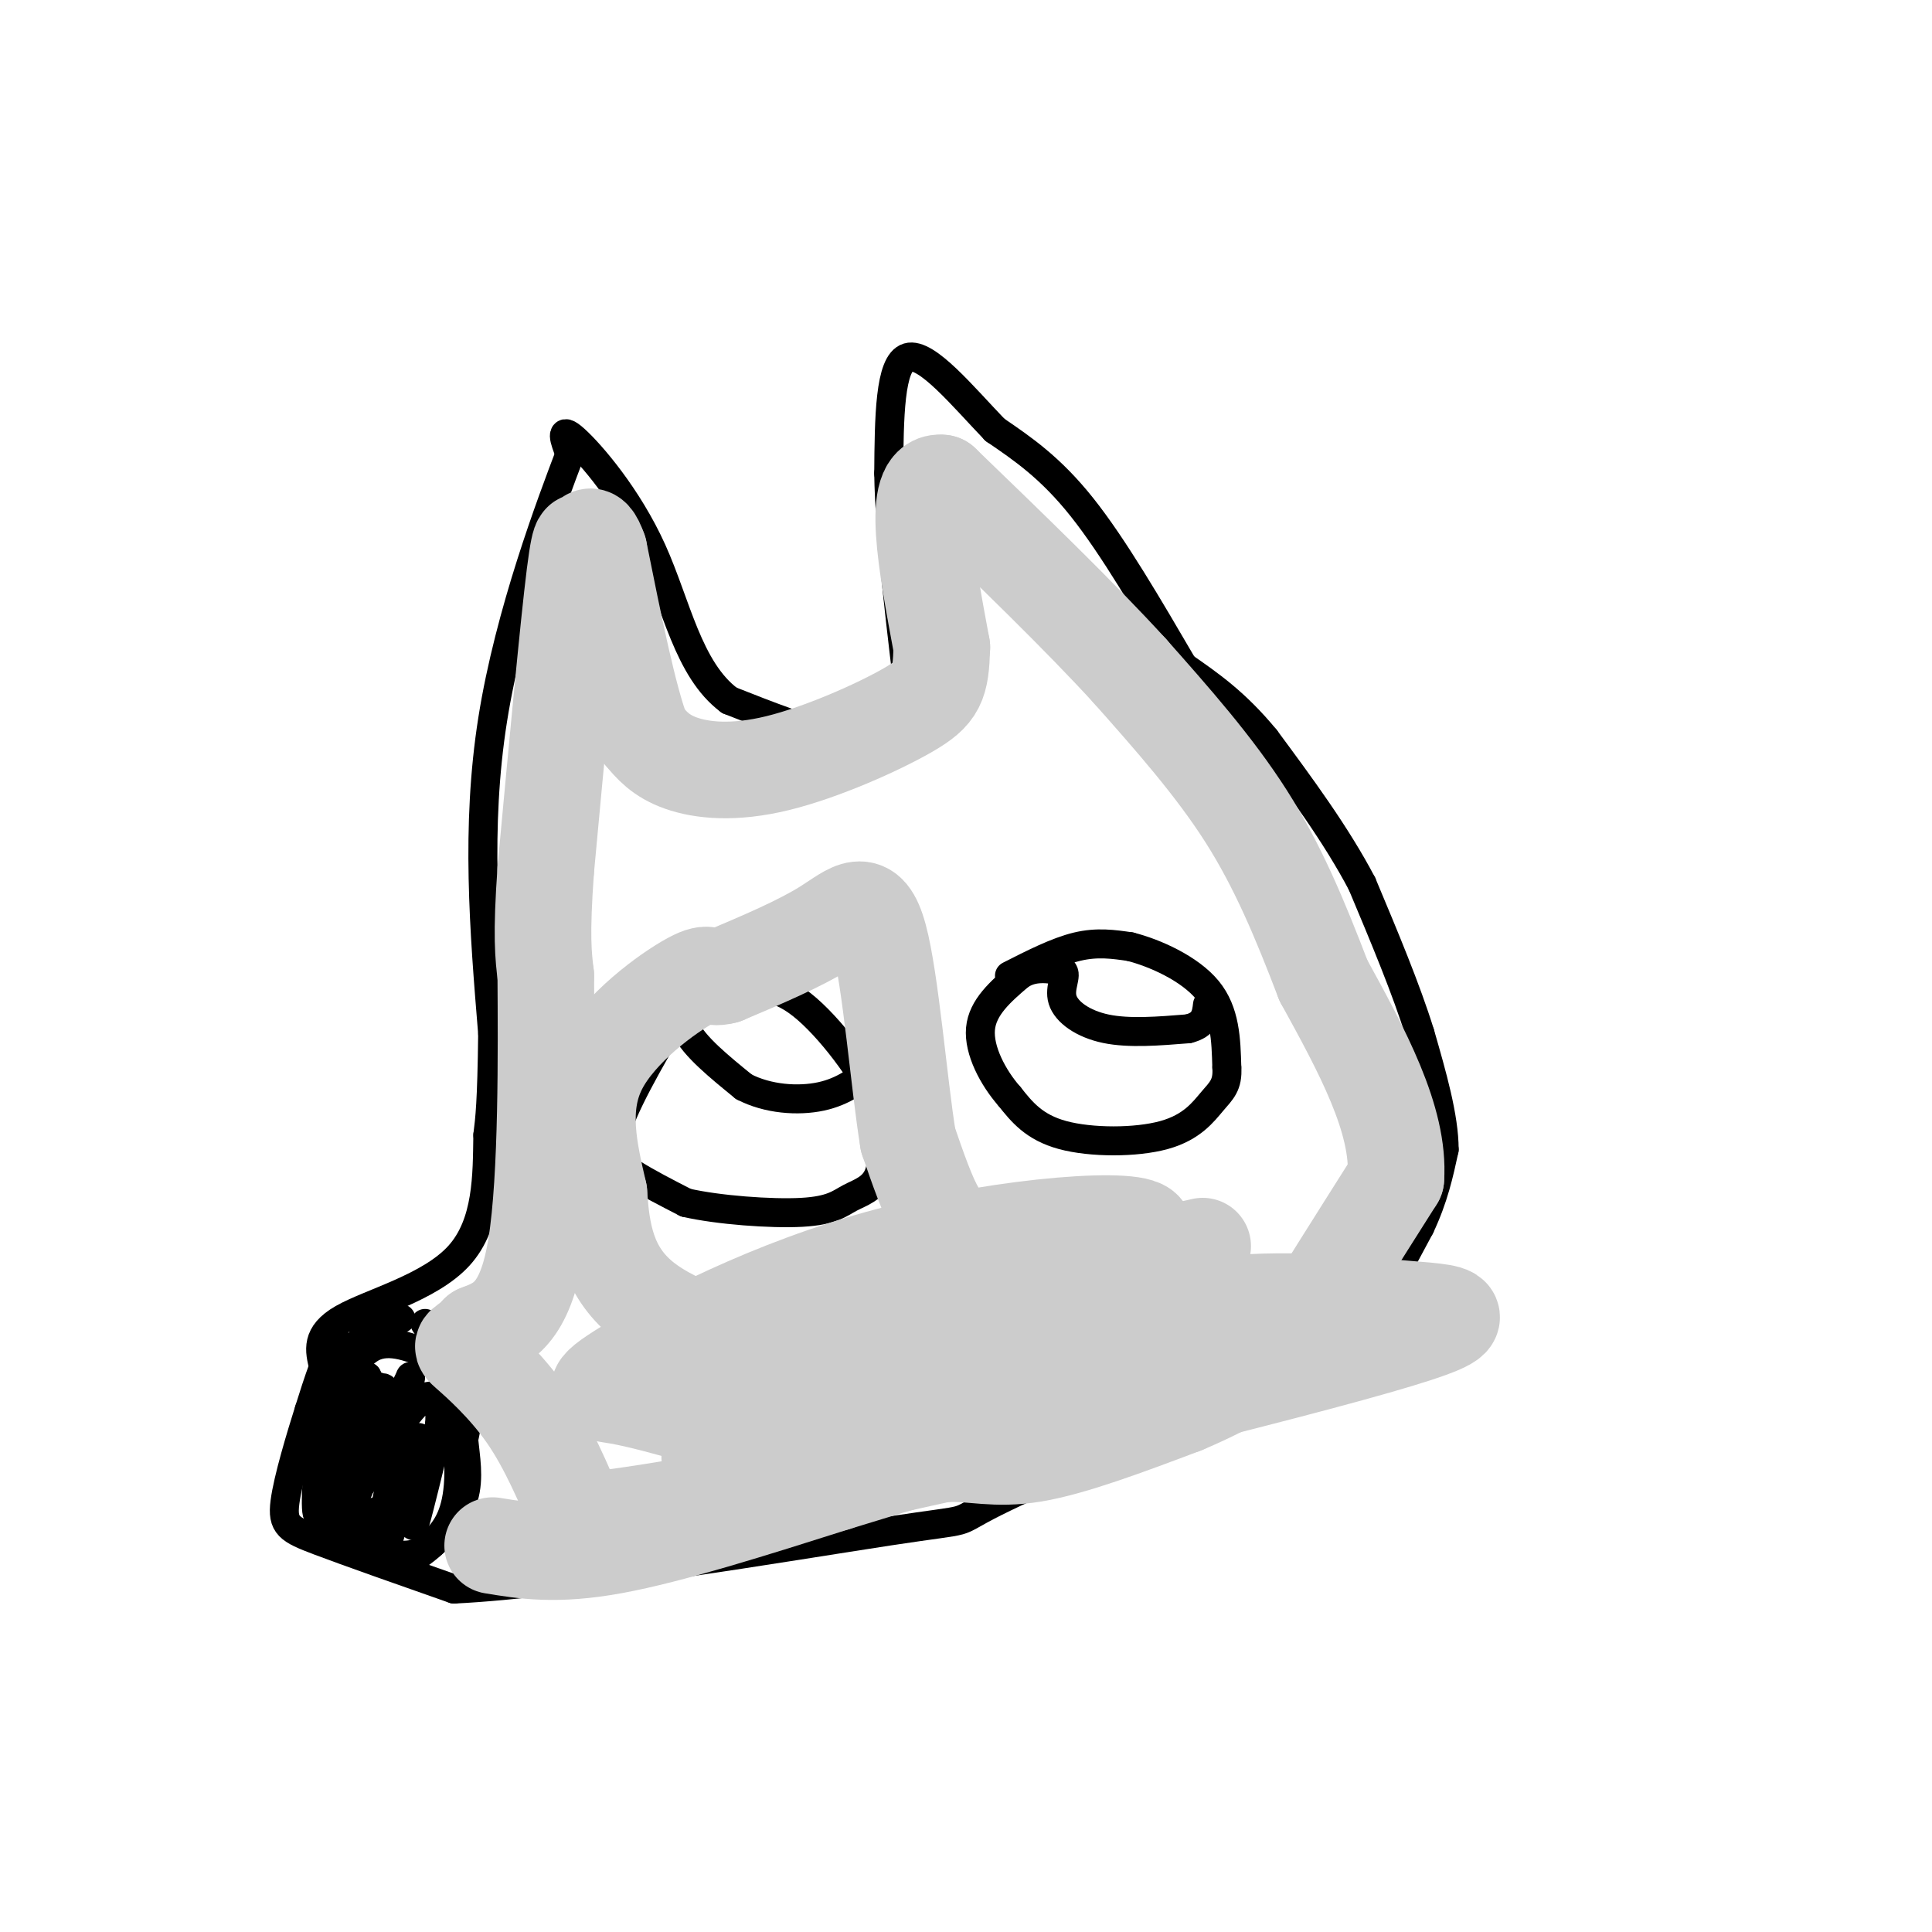 <svg viewBox='0 0 400 400' version='1.1' xmlns='http://www.w3.org/2000/svg' xmlns:xlink='http://www.w3.org/1999/xlink'><g fill='none' stroke='#000000' stroke-width='6' stroke-linecap='round' stroke-linejoin='round'><path d='M245,138c-7.250,-12.417 -14.500,-24.833 -21,-33c-6.500,-8.167 -12.250,-12.083 -18,-16'/><path d='M206,89c-6.622,-6.889 -14.178,-16.111 -18,-15c-3.822,1.111 -3.911,12.556 -4,24'/><path d='M184,98c0.167,12.667 2.583,32.333 5,52'/><path d='M189,150c-5.500,7.833 -21.750,1.417 -38,-5'/><path d='M151,145c-8.560,-6.381 -10.958,-19.833 -16,-31c-5.042,-11.167 -12.726,-20.048 -16,-23c-3.274,-2.952 -2.137,0.024 -1,3'/><path d='M118,94c-3.711,9.800 -12.489,32.800 -16,55c-3.511,22.200 -1.756,43.600 0,65'/><path d='M102,214c-0.167,14.333 -0.583,17.667 -1,21'/><path d='M101,235c-0.131,8.250 0.042,18.375 -6,25c-6.042,6.625 -18.298,9.750 -24,13c-5.702,3.250 -4.851,6.625 -4,10'/><path d='M67,283c-1.167,3.167 -2.083,6.083 -3,9'/><path d='M64,292c-1.679,5.333 -4.375,14.167 -5,19c-0.625,4.833 0.821,5.667 7,8c6.179,2.333 17.089,6.167 28,10'/><path d='M94,329c24.155,-1.155 70.542,-9.042 90,-12c19.458,-2.958 11.988,-0.988 22,-6c10.012,-5.012 37.506,-17.006 65,-29'/><path d='M271,282c12.667,-6.167 11.833,-7.083 11,-8'/><path d='M282,274c3.833,-4.667 7.917,-12.333 12,-20'/><path d='M294,254c2.833,-6.000 3.917,-11.000 5,-16'/><path d='M299,238c0.000,-6.667 -2.500,-15.333 -5,-24'/><path d='M294,214c-2.833,-9.167 -7.417,-20.083 -12,-31'/><path d='M282,183c-5.333,-10.167 -12.667,-20.083 -20,-30'/><path d='M262,153c-6.167,-7.500 -11.583,-11.250 -17,-15'/><path d='M245,138c-2.833,-2.500 -1.417,-1.250 0,0'/><path d='M209,202c4.917,-2.500 9.833,-5.000 14,-6c4.167,-1.000 7.583,-0.500 11,0'/><path d='M234,196c5.089,1.289 12.311,4.511 16,9c3.689,4.489 3.844,10.244 4,16'/><path d='M254,221c0.246,3.662 -1.140,4.817 -3,7c-1.860,2.183 -4.193,5.396 -10,7c-5.807,1.604 -15.088,1.601 -21,0c-5.912,-1.601 -8.456,-4.801 -11,-8'/><path d='M209,227c-3.400,-3.867 -6.400,-9.533 -6,-14c0.400,-4.467 4.200,-7.733 8,-11'/><path d='M211,202c2.833,-2.000 5.917,-1.500 9,-1'/><path d='M220,201c1.060,0.845 -0.792,3.458 0,6c0.792,2.542 4.226,5.012 9,6c4.774,0.988 10.887,0.494 17,0'/><path d='M246,213c3.500,-0.833 3.750,-2.917 4,-5'/><path d='M143,205c-6.422,10.844 -12.844,21.689 -15,28c-2.156,6.311 -0.044,8.089 3,10c3.044,1.911 7.022,3.956 11,6'/><path d='M142,249c6.627,1.528 17.694,2.348 24,2c6.306,-0.348 7.852,-1.863 10,-3c2.148,-1.137 4.900,-1.896 6,-5c1.100,-3.104 0.550,-8.552 0,-14'/><path d='M182,229c-2.933,-6.711 -10.267,-16.489 -16,-21c-5.733,-4.511 -9.867,-3.756 -14,-3'/><path d='M152,205c-3.714,-0.798 -6.000,-1.292 -8,0c-2.000,1.292 -3.714,4.369 -2,8c1.714,3.631 6.857,7.815 12,12'/><path d='M154,225c4.933,2.578 11.267,3.022 16,2c4.733,-1.022 7.867,-3.511 11,-6'/><path d='M88,274c3.333,5.000 6.667,10.000 8,14c1.333,4.000 0.667,7.000 0,10'/><path d='M96,298c0.345,3.690 1.208,7.917 0,12c-1.208,4.083 -4.488,8.024 -7,10c-2.512,1.976 -4.256,1.988 -6,2'/><path d='M83,322c-2.000,-0.167 -4.000,-1.583 -6,-3'/><path d='M83,273c0.000,0.000 -8.000,4.000 -8,4'/><path d='M70,278c0.000,0.000 -4.000,35.000 -4,35'/><path d='M66,313c-0.800,2.689 -0.800,-8.089 1,-15c1.800,-6.911 5.400,-9.956 9,-13'/><path d='M76,285c0.500,1.500 -2.750,11.750 -6,22'/><path d='M70,307c0.798,-0.024 5.792,-11.083 8,-16c2.208,-4.917 1.631,-3.690 0,-3c-1.631,0.690 -4.315,0.845 -7,1'/><path d='M71,289c-0.333,-2.156 2.333,-8.044 6,-10c3.667,-1.956 8.333,0.022 13,2'/><path d='M90,281c3.310,5.024 5.083,16.583 5,24c-0.083,7.417 -2.024,10.690 -4,13c-1.976,2.310 -3.988,3.655 -6,5'/><path d='M85,323c-1.445,1.297 -2.057,2.038 -4,1c-1.943,-1.038 -5.215,-3.856 -7,-6c-1.785,-2.144 -2.081,-3.612 0,-9c2.081,-5.388 6.541,-14.694 11,-24'/><path d='M85,285c-0.393,6.060 -6.875,33.208 -7,37c-0.125,3.792 6.107,-15.774 8,-22c1.893,-6.226 -0.554,0.887 -3,8'/><path d='M83,308c-1.500,5.131 -3.750,13.958 -3,12c0.750,-1.958 4.500,-14.702 6,-18c1.500,-3.298 0.750,2.851 0,9'/><path d='M86,311c-0.222,3.178 -0.778,6.622 0,4c0.778,-2.622 2.889,-11.311 5,-20'/><path d='M91,295c0.422,-4.978 -1.022,-7.422 -4,-5c-2.978,2.422 -7.489,9.711 -12,17'/><path d='M75,307c-3.333,4.000 -5.667,5.500 -8,7'/><path d='M67,314c-0.833,1.333 1.083,1.167 3,1'/><path d='M70,315c2.333,-0.333 6.667,-1.667 11,-3'/><path d='M81,312c1.333,-4.667 -0.833,-14.833 -3,-25'/></g>
<g fill='none' stroke='#CCCCCC' stroke-width='20' stroke-linecap='round' stroke-linejoin='round'><path d='M102,320c6.583,1.083 13.167,2.167 25,0c11.833,-2.167 28.917,-7.583 46,-13'/><path d='M173,307c11.619,-3.488 17.667,-5.708 23,-6c5.333,-0.292 9.952,1.345 18,0c8.048,-1.345 19.524,-5.673 31,-10'/><path d='M245,291c9.167,-3.833 16.583,-8.417 24,-13'/><path d='M269,278c4.000,-2.500 2.000,-2.250 0,-2'/><path d='M269,276c3.333,-5.667 11.667,-18.833 20,-32'/><path d='M289,244c0.833,-12.167 -7.083,-26.583 -15,-41'/><path d='M274,203c-4.822,-12.600 -9.378,-23.600 -16,-34c-6.622,-10.400 -15.311,-20.200 -24,-30'/><path d='M234,139c-10.500,-11.500 -24.750,-25.250 -39,-39'/><path d='M195,100c-6.500,-0.833 -3.250,16.583 0,34'/><path d='M195,134c-0.242,7.557 -0.848,9.448 -7,13c-6.152,3.552 -17.848,8.764 -27,11c-9.152,2.236 -15.758,1.496 -20,0c-4.242,-1.496 -6.121,-3.748 -8,-6'/><path d='M133,152c-2.833,-7.333 -5.917,-22.667 -9,-38'/><path d='M124,114c-2.024,-5.738 -2.583,-1.083 -3,-1c-0.417,0.083 -0.690,-4.405 -2,6c-1.310,10.405 -3.655,35.702 -6,61'/><path d='M113,180c-1.000,13.833 -0.500,17.917 0,22'/><path d='M113,202c0.089,15.067 0.311,41.733 -2,56c-2.311,14.267 -7.156,16.133 -12,18'/><path d='M99,276c-2.893,3.179 -4.125,2.125 -2,4c2.125,1.875 7.607,6.679 12,13c4.393,6.321 7.696,14.161 11,22'/><path d='M120,315c34.707,-3.461 115.973,-23.113 153,-33c37.027,-9.887 29.815,-10.008 18,-11c-11.815,-0.992 -28.233,-2.855 -44,0c-15.767,2.855 -30.884,10.427 -46,18'/><path d='M201,289c-13.480,5.622 -24.181,10.678 -33,13c-8.819,2.322 -15.756,1.911 -19,1c-3.244,-0.911 -2.797,-2.322 2,-7c4.797,-4.678 13.942,-12.622 29,-20c15.058,-7.378 36.029,-14.189 57,-21'/><path d='M237,255c0.005,-3.427 -28.483,-1.496 -53,5c-24.517,6.496 -45.062,17.557 -54,23c-8.938,5.443 -6.268,5.270 -2,6c4.268,0.730 10.134,2.365 16,4'/><path d='M144,293c3.215,2.293 3.254,6.027 12,0c8.746,-6.027 26.201,-21.815 34,-30c7.799,-8.185 5.943,-8.767 4,-12c-1.943,-3.233 -3.971,-9.116 -6,-15'/><path d='M188,236c-1.881,-11.583 -3.583,-33.042 -6,-42c-2.417,-8.958 -5.548,-5.417 -11,-2c-5.452,3.417 -13.226,6.708 -21,10'/><path d='M150,202c-3.702,1.012 -2.458,-1.458 -7,1c-4.542,2.458 -14.869,9.845 -19,18c-4.131,8.155 -2.065,17.077 0,26'/><path d='M124,247c0.512,8.324 1.792,16.134 9,22c7.208,5.866 20.344,9.789 30,11c9.656,1.211 15.830,-0.289 19,-2c3.170,-1.711 3.334,-3.632 14,-7c10.666,-3.368 31.833,-8.184 53,-13'/></g>
</svg>